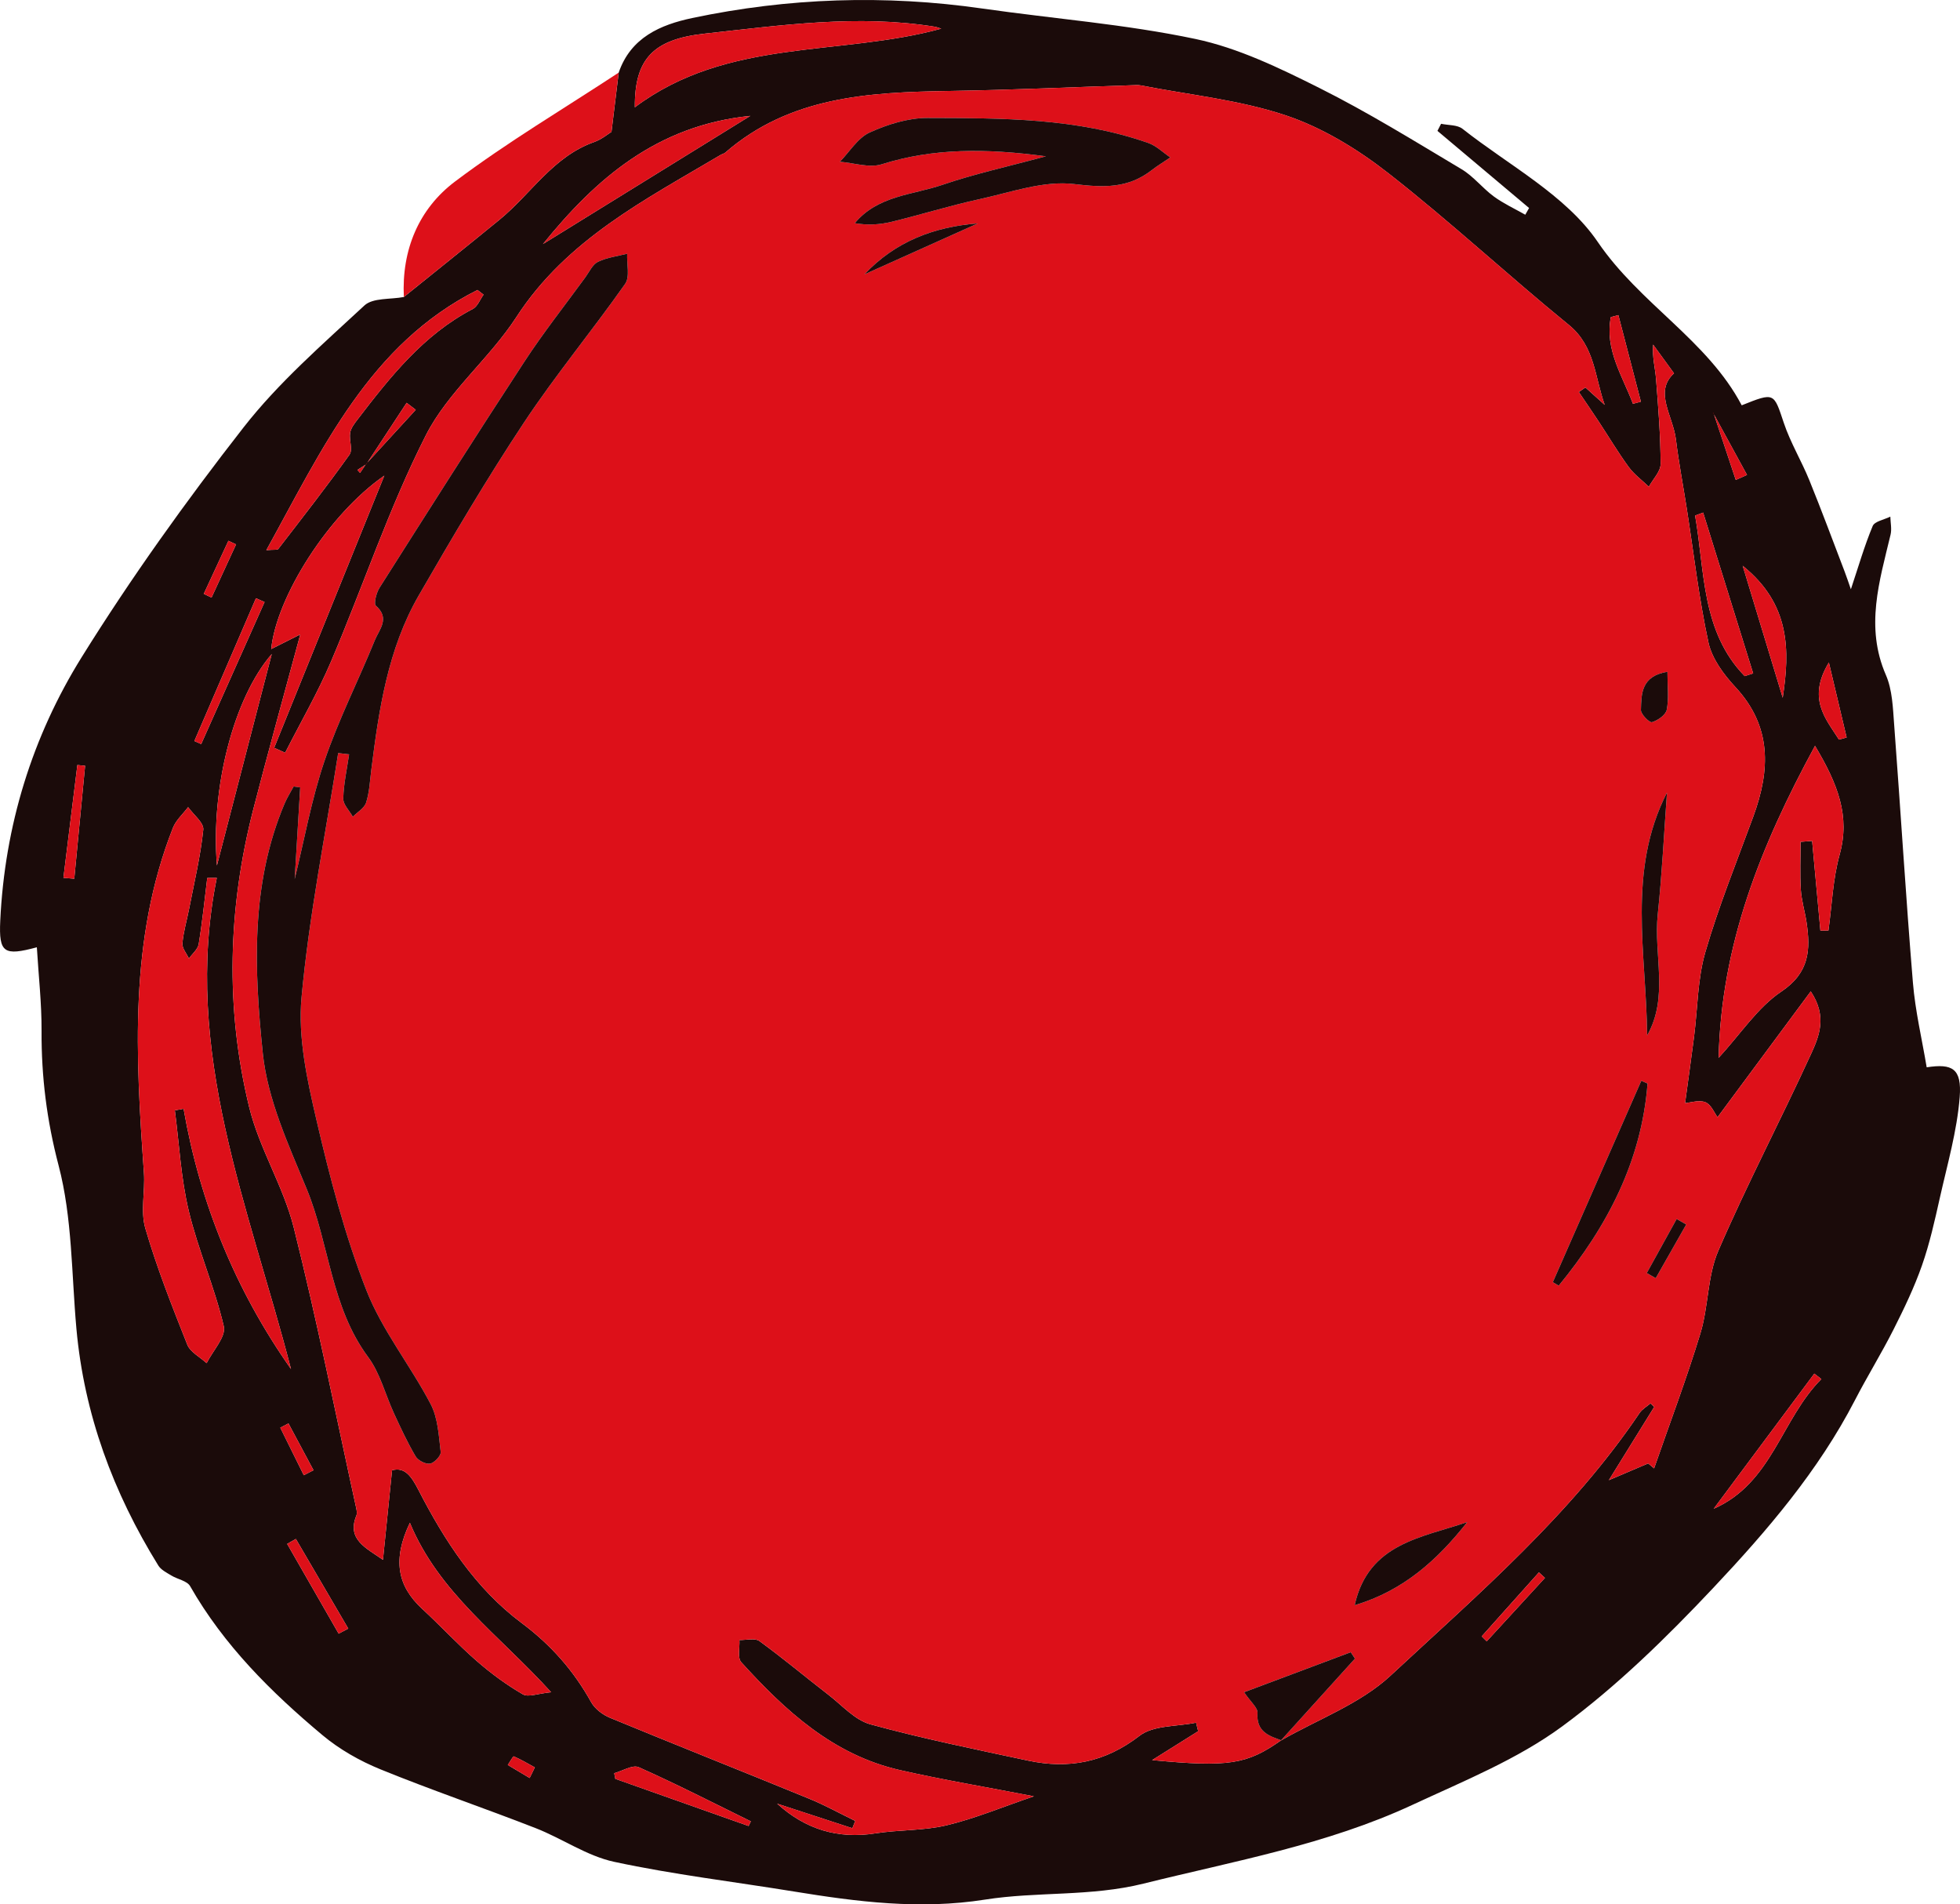 <?xml version="1.0" encoding="UTF-8"?>
<svg id="a" xmlns="http://www.w3.org/2000/svg" viewBox="0 0 577.893 561.352">
    <defs>
        <style>.b{fill:#dd1019;}.c{fill:#1b0b0a;}</style>
    </defs>
    <path class="c"
          d="M182.417,21.408c3.541-10.34,12.283-14.112,21.713-16.099,28.303-5.966,56.829-6.912,85.519-2.794,20.945,3.006,42.166,4.613,62.815,8.969,12.637,2.666,24.813,8.577,36.499,14.425,14.391,7.202,28.139,15.716,41.979,23.974,3.517,2.099,6.169,5.598,9.517,8.045,2.864,2.093,6.155,3.602,9.257,5.369,.374-.661,.748-1.321,1.122-1.982-9.007-7.579-18.014-15.158-27.02-22.737l1.075-2.089c2.133,.461,4.78,.27,6.319,1.484,13.678,10.792,30.49,19.566,39.88,33.358,12.464,18.306,32.305,28.93,42.438,48.143,9.696-3.875,9.432-3.734,12.399,5.152,1.943,5.819,5.201,11.186,7.524,16.896,3.627,8.915,6.968,17.946,10.411,26.935,.657,1.715,1.226,3.464,1.853,5.245,2.202-6.598,3.977-12.758,6.424-18.637,.585-1.405,3.413-1.876,5.209-2.776,.042,1.78,.465,3.651,.065,5.325-3.274,13.691-7.547,27.18-1.374,41.36,1.918,4.407,2.064,9.708,2.437,14.644,1.912,25.347,3.438,50.725,5.53,76.057,.69,8.361,2.667,16.617,4.059,24.939,7.562-1.161,10.396,.346,9.734,8.79-.783,9.99-3.647,19.835-5.853,29.689-1.503,6.711-3.007,13.475-5.279,19.945-2.269,6.462-5.267,12.704-8.362,18.832-3.567,7.063-7.751,13.813-11.384,20.844-10.77,20.84-25.912,38.516-41.778,55.35-13.804,14.646-28.405,28.967-44.56,40.837-13.232,9.722-29.049,16.104-44.118,23.111-25.225,11.729-52.505,16.565-79.305,23.225-15.646,3.888-31.357,2.288-46.725,4.712-19.239,3.035-37.729,.648-56.446-2.4-17.648-2.874-35.455-4.983-52.911-8.733-8.056-1.731-15.324-6.876-23.16-9.934-15.197-5.932-30.665-11.185-45.768-17.338-6.071-2.473-12.064-5.876-17.077-10.07-15.139-12.667-29.092-26.51-39.02-43.917-.901-1.58-3.711-2.018-5.542-3.138-1.377-.842-3.041-1.657-3.836-2.943-13.28-21.463-21.879-44.555-24.154-69.854-1.447-16.082-1.198-32.647-5.247-48.066-3.485-13.273-5.091-26.153-5.025-39.629,.04-8.187-.89-16.378-1.391-24.693-9.719,2.614-11.24,1.667-10.788-7.863,1.325-27.923,9.397-54.187,24.018-77.673,14.579-23.417,30.74-45.974,47.725-67.723,10.318-13.212,23.262-24.447,35.624-35.926,2.498-2.32,7.684-1.744,11.631-2.504,9.413-7.596,18.868-15.14,28.227-22.801,9.294-7.608,15.783-18.602,27.873-22.874,2.255-.797,4.206-2.453,5.122-3.005,.801-6.578,1.464-12.017,2.126-17.455Zm-74.474,115.357c4.879-5.325,9.758-10.65,14.637-15.976-.897-.682-1.793-1.364-2.69-2.047-3.962,6.031-7.924,12.063-11.886,18.093-.877,.565-1.754,1.13-2.632,1.695,.262,.288,.524,.576,.786,.863,.595-.876,1.19-1.753,1.785-2.629Zm397.212-14.969l-.158-.179,.224,.134c2.187,6.573,4.373,13.147,6.559,19.72,1.105-.491,2.21-.982,3.315-1.473-3.313-6.07-6.626-12.141-9.94-18.202Zm-127.517,391.283c10.881-6.266,23.374-10.797,32.339-19.125,26.071-24.218,53.287-47.552,73.45-77.451,.771-1.144,2.126-1.894,3.208-2.827,.366,.349,.732,.698,1.098,1.048-4.482,7.236-8.964,14.472-13.377,21.595,4.03-1.717,7.813-3.329,11.596-4.941,.583,.487,1.166,.973,1.749,1.46,4.598-13.25,9.577-26.384,13.652-39.793,2.409-7.928,2.048-16.869,5.275-24.343,8.456-19.578,18.4-38.508,27.295-57.906,2.395-5.222,4.937-11.117-.038-18.561-9.484,12.798-18.532,25.009-27.479,37.082-.932-1.238-1.879-3.723-3.554-4.395-1.885-.756-4.426,.122-6.019,.24,.931-6.855,1.834-13.207,2.649-19.571,1.067-8.332,1.014-16.978,3.327-24.942,3.935-13.55,9.28-26.696,14.144-39.971,5.022-13.708,5.522-26.546-5.332-38.202-3.431-3.684-6.872-8.352-7.897-13.091-2.812-13-4.333-26.279-6.387-39.444-1.06-6.792-2.369-13.551-3.198-20.37-.849-6.984-6.583-14.11-.566-19.527-2.234-3.07-4.195-5.766-6.157-8.462-.288,3.787,.599,6.908,.85,10.081,.662,8.354,1.326,16.728,1.357,25.097,.008,2.234-2.256,4.477-3.476,6.716-2.003-1.924-4.326-3.614-5.941-5.821-3.137-4.29-5.859-8.882-8.787-13.326-1.941-2.947-3.941-5.856-5.915-8.782,.645-.444,1.29-.888,1.936-1.332,1.899,1.709,3.797,3.417,5.696,5.126-2.939-8.175-2.843-17.27-10.587-23.576-17.977-14.638-34.986-30.487-53.246-44.747-9.047-7.065-19.42-13.405-30.216-17.013-13.68-4.571-28.4-6.031-42.673-8.822-.478-.093-.98-.109-1.469-.094-18.412,.592-36.82,1.436-55.236,1.731-23.581,.377-46.81,1.618-65.883,18.173-.363,.315-.908,.408-1.335,.661-22.238,13.197-45.398,24.928-60.245,47.818-7.953,12.261-20.189,22.043-26.703,34.868-10.872,21.405-18.486,44.448-27.919,66.611-3.928,9.229-9.002,17.971-13.554,26.934-1.078-.483-2.157-.965-3.235-1.448,10.599-26.182,21.199-52.364,32.481-80.233-16.483,11.409-31.859,35.853-33.351,51.123,2.359-1.187,4.846-2.439,8.566-4.31-4.95,18.372-9.55,34.849-13.817,51.412-7.52,29.193-8.377,58.69-1.243,87.945,2.969,12.177,10.092,23.332,13.143,35.499,6.864,27.368,12.369,55.078,18.405,82.653,.157,.717,.315,1.587,.058,2.217-2.885,7.056,2.821,9.54,7.836,13.049,.874-8.604,1.749-17.209,2.682-26.389,3.782-1.053,5.741,1.845,7.771,5.782,7.706,14.95,16.797,29.058,30.459,39.253,8.603,6.42,15.325,14.029,20.483,23.332,1.097,1.978,3.418,3.714,5.57,4.602,19.515,8.052,39.142,15.83,58.677,23.834,4.651,1.906,9.079,4.359,13.609,6.56-.286,.716-.573,1.431-.859,2.147-7.388-2.412-14.776-4.824-22.164-7.236,8.389,7.618,17.975,10.469,28.925,8.755,6.98-1.093,14.245-.757,21.065-2.386,8.367-1.998,16.403-5.379,25.704-8.544-14.373-2.784-27.039-4.895-39.539-7.736-19.638-4.465-33.744-17.469-46.747-31.795-1.167-1.285-.408-4.318-.543-6.54,1.997,.059,4.561-.663,5.897,.308,6.939,5.041,13.522,10.569,20.317,15.814,4.031,3.111,7.823,7.477,12.42,8.736,15.306,4.194,30.9,7.361,46.434,10.685,12,2.568,22.725,.554,32.903-7.299,4.11-3.171,11.034-2.693,16.678-3.876l.617,2.523c-4.137,2.594-8.273,5.187-13.573,8.51,22.613,2.149,27.961,1.262,38.045-5.839l-.107,.091ZM63.921,258.783c-.938,.006-1.877,.011-2.815,.017-.805,6.507-1.459,13.039-2.525,19.503-.253,1.532-1.884,2.837-2.881,4.247-.683-1.488-2.037-3.034-1.915-4.452,.297-3.438,1.321-6.808,1.982-10.22,1.502-7.753,3.359-15.474,4.169-23.301,.211-2.043-2.891-4.429-4.471-6.658-1.52,2.026-3.582,3.839-4.478,6.111-13.025,33.033-10.964,67.356-8.547,101.719,.383,5.444-1.063,11.279,.409,16.33,3.392,11.64,7.878,22.98,12.362,34.266,.887,2.231,3.757,3.674,5.712,5.481,1.815-3.653,5.778-7.808,5.063-10.87-2.689-11.52-7.578-22.522-10.335-34.031-2.311-9.647-2.801-19.73-4.097-29.621,.858-.153,1.716-.306,2.574-.458,4.86,27.858,15.293,53.432,31.671,76.714-12.243-47.468-32.221-93.756-21.878-144.778Zm471.226-38.929c-16.182,29.77-27.629,58.61-28.425,91.975,6.594-7.183,11.518-14.859,18.466-19.518,8.34-5.592,8.668-12.353,7.449-20.485-.481-3.205-1.476-6.361-1.676-9.575-.291-4.683-.075-9.398-.075-14.099,1.137-.091,2.274-.182,3.41-.273,.812,8.816,1.624,17.632,2.436,26.449l2.37-.042c1.037-7.456,1.298-15.127,3.29-22.318,3.166-11.432-.508-20.816-7.246-32.114ZM277.529,8.447c-.692-.208-1.309-.471-1.951-.575-22.724-3.668-45.279-.419-67.794,2.043-15.241,1.666-20.696,7.489-20.609,21.717,27.355-20.501,60.404-14.972,90.354-23.185ZM120.85,448.874c-5.184,10.84-3.699,18.614,3.612,25.36,5.455,5.034,10.509,10.514,16.096,15.389,4.204,3.668,8.779,7.021,13.593,9.819,1.622,.943,4.487-.251,8.351-.616-15.388-16.956-33.001-29.151-41.653-49.952Zm21.724-362.014c-.598-.461-1.197-.921-1.795-1.382-31.771,15.977-45.636,46.627-62.25,76.692,2.25-.199,3.245,.002,3.52-.354,7.095-9.196,14.252-18.352,21.002-27.798,1.026-1.435-.16-4.304,.183-6.427,.221-1.366,1.229-2.688,2.12-3.849,9.678-12.617,19.49-25.08,34.045-32.665,1.408-.734,2.133-2.78,3.175-4.217Zm78.647-52.699c-27.598,2.815-45.554,18.55-61.133,37.779,20.025-12.375,40.131-24.801,61.133-37.779ZM80.13,192.782c-11.265,13.004-18.033,39.538-16.168,62.339,5.212-20.097,10.425-40.194,16.168-62.339Zm422.033-41.68c-.791,.289-1.583,.579-2.374,.868,2.877,16.439,1.826,34.179,14.623,47.33,.833-.269,1.666-.539,2.498-.808-4.916-15.797-9.832-31.594-14.748-47.39Zm23.46,54.583c2.133-13.984,2.272-27.59-11.801-38.903,4.302,14.184,8.052,26.543,11.801,38.903Zm-20.354,239.058c17.273-7.582,19.934-26.438,31.747-38.234-.695-.532-1.39-1.064-2.085-1.596-9.887,13.277-19.774,26.553-29.661,39.83Zm-284.554,93.516c.223-.458,.446-.916,.67-1.374-10.986-5.387-21.883-10.975-33.05-15.956-1.795-.801-4.796,1.104-7.24,1.758,.11,.556,.221,1.112,.331,1.668,13.096,4.634,26.193,9.269,39.289,13.904ZM78.006,177.464c-.847-.375-1.694-.75-2.541-1.124-6.051,14.032-12.103,28.064-18.154,42.096,.67,.299,1.34,.597,2.01,.896,6.228-13.956,12.457-27.912,18.685-41.867Zm-59.312,81.296c1.069,.088,2.138,.176,3.206,.264,1.064-11.097,2.129-22.195,3.193-33.292-.761-.074-1.521-.148-2.282-.222-1.372,11.083-2.745,22.166-4.117,33.25Zm523.518-40.745c.752-.21,1.504-.421,2.256-.631-1.602-6.758-3.203-13.516-5.238-22.103-6.421,10.651-.978,16.517,2.983,22.734ZM99.853,481.565c.944-.499,1.888-.998,2.832-1.497-5.151-8.81-10.302-17.619-15.453-26.429-.855,.487-1.709,.974-2.564,1.462,5.062,8.821,10.123,17.643,15.185,26.464ZM477.167,92.892c-.743,.197-1.486,.393-2.229,.59-1.831,9.593,3.419,17.28,6.527,25.544,.781-.207,1.563-.413,2.344-.62-2.214-8.505-4.428-17.01-6.642-25.514Zm-21.653,372.231c-.593-.542-1.185-1.083-1.778-1.625-5.622,6.284-11.243,12.569-16.865,18.853l1.484,1.463c5.72-6.231,11.439-12.461,17.159-18.692Zm-365.943-30.266c.955-.49,1.911-.981,2.866-1.471-2.461-4.598-4.923-9.196-7.384-13.794l-2.415,1.249c2.311,4.672,4.622,9.343,6.933,14.015Zm-19.968-274.385c-.753-.355-1.506-.709-2.259-1.064-2.422,5.218-4.843,10.436-7.264,15.653l2.293,1.087c2.41-5.225,4.821-10.451,7.231-15.676Zm86.564,363.64c.51-1.042,1.02-2.085,1.529-3.127-2.056-1.128-4.081-2.328-6.224-3.255-.185-.08-1.151,1.648-1.754,2.536l6.449,3.847Z"/>
    <path class="b"
          d="M182.417,21.408c-.662,5.438-1.325,10.877-2.126,17.455-.915,.551-2.867,2.208-5.122,3.005-12.09,4.272-18.578,15.266-27.873,22.874-9.359,7.661-18.814,15.205-28.227,22.801-.671-13.888,4.396-25.984,15.11-34.046,15.406-11.591,32.096-21.476,48.238-32.089Z"/>
    <path class="b"
          d="M377.746,512.988c-10.085,7.101-15.432,7.988-38.045,5.839,5.299-3.322,9.436-5.916,13.573-8.51l-.617-2.523c-5.644,1.183-12.568,.705-16.678,3.876-10.179,7.853-20.903,9.867-32.903,7.299-15.534-3.324-31.129-6.491-46.434-10.685-4.596-1.259-8.389-5.625-12.42-8.736-6.795-5.244-13.378-10.773-20.317-15.814-1.335-.97-3.9-.249-5.897-.308,.135,2.221-.624,5.255,.543,6.54,13.003,14.326,27.109,27.33,46.747,31.795,12.499,2.842,25.165,4.953,39.539,7.736-9.3,3.165-17.337,6.545-25.704,8.544-6.821,1.629-14.085,1.293-21.065,2.386-10.95,1.714-20.537-1.137-28.925-8.755,7.388,2.412,14.776,4.824,22.164,7.236,.286-.716,.573-1.431,.859-2.147-4.53-2.201-8.958-4.654-13.609-6.56-19.535-8.004-39.162-15.783-58.677-23.834-2.153-.888-4.474-2.624-5.57-4.602-5.158-9.302-11.88-16.912-20.483-23.332-13.662-10.195-22.753-24.303-30.459-39.253-2.029-3.938-3.989-6.835-7.771-5.782-.933,9.18-1.807,17.784-2.682,26.389-5.015-3.509-10.721-5.992-7.836-13.049,.257-.629,.099-1.5-.058-2.217-6.037-27.575-11.541-55.285-18.405-82.653-3.052-12.167-10.174-23.322-13.143-35.499-7.134-29.255-6.277-58.752,1.243-87.945,4.267-16.563,8.867-33.04,13.817-51.412-3.719,1.872-6.207,3.123-8.566,4.31,1.492-15.27,16.867-39.714,33.351-51.123-11.282,27.869-21.882,54.051-32.481,80.233,1.078,.483,2.157,.965,3.235,1.448,4.553-8.963,9.627-17.705,13.554-26.934,9.432-22.163,17.047-45.205,27.919-66.611,6.514-12.825,18.751-22.608,26.703-34.868,14.847-22.89,38.008-34.62,60.245-47.818,.427-.253,.972-.347,1.335-.661,19.074-16.555,42.302-17.796,65.883-18.173,18.417-.295,36.824-1.138,55.236-1.731,.489-.016,.991,0,1.469,.094,14.273,2.791,28.993,4.251,42.673,8.822,10.796,3.607,21.169,9.947,30.216,17.013,18.259,14.26,35.269,30.109,53.246,44.747,7.744,6.306,7.648,15.401,10.587,23.576-1.899-1.709-3.797-3.417-5.696-5.126-.645,.444-1.29,.888-1.936,1.332,1.974,2.926,3.973,5.835,5.915,8.782,2.928,4.445,5.65,9.037,8.787,13.326,1.615,2.208,3.938,3.898,5.941,5.821,1.221-2.239,3.485-4.482,3.476-6.716-.031-8.369-.695-16.743-1.357-25.097-.251-3.172-1.138-6.294-.85-10.081,1.962,2.696,3.924,5.392,6.157,8.462-6.017,5.417-.283,12.543,.566,19.527,.829,6.819,2.138,13.578,3.198,20.37,2.054,13.165,3.575,26.444,6.387,39.444,1.025,4.739,4.466,9.407,7.897,13.091,10.853,11.656,10.353,24.494,5.332,38.202-4.863,13.275-10.208,26.42-14.144,39.971-2.313,7.964-2.26,16.61-3.327,24.942-.815,6.364-1.717,12.716-2.649,19.571,1.593-.118,4.134-.997,6.019-.24,1.675,.672,2.622,3.158,3.554,4.395,8.946-12.073,17.995-24.284,27.479-37.082,4.975,7.443,2.432,13.339,.038,18.561-8.895,19.398-18.839,38.328-27.295,57.906-3.228,7.474-2.866,16.415-5.275,24.343-4.075,13.409-9.053,26.544-13.652,39.793-.583-.487-1.166-.973-1.749-1.46-3.783,1.612-7.566,3.223-11.596,4.941,4.412-7.123,8.894-14.359,13.377-21.595-.366-.349-.732-.698-1.098-1.048-1.083,.934-2.437,1.684-3.208,2.827-20.164,29.899-47.379,53.233-73.45,77.451-8.965,8.328-21.458,12.859-32.338,19.123,7.289-8.057,14.577-16.112,21.865-24.167-.416-.626-.832-1.253-1.248-1.879-10.375,3.89-20.75,7.779-31.44,11.787,1.928,2.863,4.065,4.579,3.953,6.134-.385,5.361,3.142,6.69,6.976,8.034ZM99.71,221.983c1.074,.125,2.148,.25,3.221,.375-.631,4.348-1.612,8.686-1.722,13.047-.044,1.758,1.822,3.563,2.819,5.346,1.356-1.376,3.393-2.533,3.92-4.175,.975-3.038,1.113-6.353,1.517-9.563,2.244-17.845,4.873-35.681,14.024-51.534,9.936-17.213,20.041-34.373,31.013-50.932,9.302-14.039,20.117-27.069,29.812-40.863,1.46-2.078,.463-5.883,.603-8.889-2.894,.747-5.979,1.101-8.611,2.386-1.606,.784-2.556,2.969-3.729,4.577-6.021,8.254-12.371,16.296-17.957,24.836-14.443,22.081-28.578,44.363-42.71,66.646-.947,1.493-1.769,4.72-1.068,5.332,4.24,3.706,.959,7.002-.306,10.107-4.857,11.923-10.738,23.479-14.863,35.637-3.845,11.332-5.946,23.257-8.784,34.796,.532-8.866,1.076-17.937,1.621-27.007-.646-.087-1.292-.173-1.938-.26-.9,1.684-1.938,3.309-2.679,5.061-10.076,23.829-8.956,48.993-6.398,73.64,1.416,13.64,7.614,27.003,12.945,39.96,6.692,16.265,7.116,34.718,18.104,49.519,3.556,4.789,5.061,11.082,7.629,16.629,1.986,4.29,3.976,8.602,6.377,12.661,.712,1.204,2.95,2.343,4.251,2.121,1.263-.216,3.263-2.341,3.135-3.412-.571-4.782-.803-10.002-2.958-14.123-5.967-11.411-14.335-21.764-18.976-33.622-6.321-16.154-10.744-33.158-14.689-50.099-2.747-11.797-5.504-24.301-4.412-36.134,2.229-24.148,7.053-48.056,10.808-72.063ZM308.377,46.074c-11.474,3.106-21.155,5.205-30.461,8.395-8.827,3.026-19.066,3.116-25.891,11.323,3.816,.65,7.392,.432,10.819-.4,8.707-2.114,17.282-4.798,26.03-6.703,9.243-2.013,18.886-5.527,27.872-4.432,8.688,1.059,15.849,1.298,22.797-4.08,1.759-1.362,3.678-2.518,5.523-3.768-2.159-1.45-4.132-3.434-6.507-4.268-21.091-7.399-43.128-7.315-65.039-7.371-5.734-.015-11.81,1.877-17.095,4.283-3.513,1.599-5.902,5.666-8.794,8.629,4.135,.32,8.662,1.893,12.335,.741,15.3-4.799,30.677-4.722,48.411-2.35Zm149.465,331.881c.578,.342,1.155,.683,1.733,1.025,14.293-17.424,24.419-36.674,26.19-59.583-.613-.272-1.226-.543-1.838-.815-8.695,19.791-17.39,39.582-26.085,59.373Zm27.803-72.744c6.459-11.351,1.871-23.787,3.133-35.712,1.26-11.913,1.841-23.897,2.72-35.85-11.839,23.065-6.061,47.474-5.853,71.562Zm-86.229,167.957c14.453-4.275,24.498-13.471,33.186-24.491-13.443,4.629-29.145,6.221-33.186,24.491ZM254.884,80.866c11.134-5.001,22.269-10.002,33.403-15.004-12.937,.993-24.354,5.367-33.403,15.004Zm236.745,117.164c-7.785,1.248-7.675,6.562-7.813,11.264-.036,1.244,2.529,3.798,3.26,3.583,1.723-.508,4.045-2.125,4.35-3.649,.659-3.291,.203-6.805,.203-11.197Zm5.549,162.913c-.944-.538-1.887-1.076-2.831-1.614-2.935,5.31-5.87,10.62-8.804,15.93,.88,.503,1.761,1.007,2.641,1.51,2.998-5.276,5.996-10.551,8.994-15.827Z"/>
    <path class="b"
          d="M63.921,258.783c-10.343,51.022,9.635,97.31,21.878,144.778-16.378-23.282-26.811-48.856-31.671-76.714-.858,.153-1.716,.306-2.574,.458,1.296,9.89,1.786,19.974,4.097,29.621,2.757,11.509,7.646,22.511,10.335,34.031,.715,3.063-3.248,7.217-5.063,10.87-1.955-1.807-4.826-3.25-5.712-5.481-4.484-11.286-8.97-22.627-12.362-34.266-1.472-5.051-.026-10.886-.409-16.33-2.418-34.362-4.478-68.685,8.547-101.719,.896-2.272,2.958-4.085,4.478-6.111,1.58,2.229,4.683,4.615,4.471,6.658-.81,7.827-2.667,15.548-4.169,23.301-.661,3.411-1.685,6.782-1.982,10.22-.123,1.418,1.232,2.964,1.915,4.452,.997-1.41,2.628-2.715,2.881-4.247,1.065-6.464,1.72-12.996,2.525-19.503,.938-.006,1.877-.011,2.815-.017Z"/>
    <path class="b"
          d="M535.147,219.854c6.738,11.297,10.412,20.682,7.246,32.114-1.991,7.192-2.253,14.862-3.29,22.318l-2.37,.042c-.812-8.816-1.624-17.632-2.436-26.449-1.137,.091-2.274,.182-3.41,.273,0,4.701-.216,9.416,.075,14.099,.2,3.213,1.195,6.369,1.676,9.575,1.219,8.132,.891,14.893-7.449,20.485-6.948,4.659-11.871,12.335-18.466,19.518,.796-33.365,12.243-62.205,28.425-91.975Z"/>
    <path class="b"
          d="M277.529,8.447c-29.95,8.213-62.999,2.684-90.354,23.185-.087-14.228,5.368-20.051,20.609-21.717,22.515-2.461,45.07-5.71,67.794-2.043,.642,.104,1.259,.367,1.951,.575Z"/>
    <path class="b"
          d="M120.85,448.874c8.651,20.801,26.265,32.995,41.653,49.952-3.864,.365-6.728,1.559-8.351,.616-4.814-2.798-9.389-6.151-13.593-9.819-5.587-4.875-10.641-10.356-16.096-15.389-7.311-6.745-8.796-14.519-3.612-25.36Z"/>
    <path class="b"
          d="M142.573,86.861c-1.042,1.437-1.767,3.483-3.175,4.217-14.555,7.585-24.367,20.048-34.045,32.665-.891,1.161-1.899,2.483-2.12,3.849-.343,2.124,.843,4.992-.183,6.427-6.751,9.446-13.907,18.602-21.002,27.798-.274,.356-1.27,.155-3.52,.354,16.613-30.066,30.478-60.715,62.25-76.692,.598,.461,1.197,.921,1.795,1.382Z"/>
    <path class="b"
          d="M221.22,34.161c-21.002,12.979-41.107,25.404-61.133,37.779,15.578-19.229,33.535-34.964,61.133-37.779Z"/>
    <path class="b"
          d="M80.13,192.782c-5.743,22.145-10.956,42.242-16.168,62.339-1.865-22.801,4.903-49.335,16.168-62.339Z"/>
    <path class="b"
          d="M502.163,151.102c4.916,15.797,9.832,31.593,14.748,47.39-.833,.269-1.666,.539-2.498,.808-12.797-13.152-11.747-30.892-14.623-47.33,.791-.289,1.583-.579,2.374-.868Z"/>
    <path class="b"
          d="M525.622,205.685c-3.749-12.36-7.498-24.719-11.801-38.903,14.073,11.313,13.933,24.919,11.801,38.903Z"/>
    <path class="b"
          d="M505.268,444.743c9.887-13.277,19.774-26.554,29.661-39.83,.695,.532,1.39,1.064,2.085,1.596-11.813,11.796-14.474,30.652-31.747,38.234Z"/>
    <path class="b"
          d="M220.714,538.259c-13.096-4.634-26.193-9.269-39.289-13.904-.11-.556-.221-1.112-.331-1.668,2.444-.654,5.445-2.559,7.24-1.758,11.167,4.982,22.064,10.57,33.05,15.956-.223,.458-.446,.916-.67,1.374Z"/>
    <path class="b"
          d="M78.006,177.464c-6.228,13.956-12.457,27.912-18.685,41.867-.67-.299-1.34-.597-2.01-.896,6.051-14.032,12.103-28.064,18.154-42.096,.847,.375,1.694,.75,2.541,1.124Z"/>
    <path class="b"
          d="M18.694,258.76c1.372-11.083,2.745-22.166,4.117-33.25,.761,.074,1.521,.148,2.282,.222-1.064,11.097-2.129,22.195-3.193,33.292-1.069-.088-2.138-.176-3.206-.264Z"/>
    <path class="b"
          d="M542.212,218.015c-3.961-6.217-9.404-12.083-2.983-22.734,2.035,8.587,3.637,15.345,5.238,22.103-.752,.21-1.504,.421-2.256,.631Z"/>
    <path class="b"
          d="M99.853,481.565c-5.062-8.821-10.123-17.643-15.185-26.464,.855-.487,1.709-.974,2.564-1.462,5.151,8.81,10.302,17.619,15.453,26.429-.944,.499-1.888,.998-2.832,1.497Z"/>
    <path class="b"
          d="M477.167,92.892c2.214,8.505,4.428,17.01,6.642,25.514-.781,.207-1.563,.413-2.344,.62-3.108-8.264-8.358-15.952-6.527-25.544,.743-.197,1.486-.393,2.229-.59Z"/>
    <path class="b"
          d="M455.514,465.123c-5.72,6.231-11.439,12.461-17.159,18.692l-1.484-1.463c5.622-6.284,11.243-12.569,16.865-18.853,.593,.542,1.185,1.083,1.778,1.625Z"/>
    <path class="b"
          d="M505.156,121.786c3.313,6.07,6.626,12.141,9.94,18.211-1.105,.491-2.21,.982-3.315,1.473-2.186-6.573-4.373-13.147-6.559-19.72l-.065,.036Z"/>
    <path class="b"
          d="M108.005,136.837c3.962-6.031,7.924-12.063,11.885-18.094,.897,.682,1.793,1.364,2.69,2.047-4.879,5.325-9.758,10.65-14.637,15.976,0,0,.062,.072,.062,.072Z"/>
    <path class="b"
          d="M89.571,434.857c-2.311-4.672-4.622-9.343-6.933-14.015l2.415-1.249c2.461,4.598,4.923,9.196,7.384,13.794-.955,.49-1.911,.98-2.866,1.471Z"/>
    <path class="b"
          d="M69.603,160.472c-2.41,5.225-4.821,10.451-7.231,15.676l-2.293-1.087c2.422-5.218,4.843-10.436,7.264-15.653,.753,.355,1.506,.709,2.259,1.064Z"/>
    <path class="b"
          d="M156.166,524.111l-6.449-3.847c.603-.888,1.57-2.616,1.754-2.536,2.143,.927,4.168,2.127,6.224,3.255-.51,1.042-1.02,2.085-1.529,3.127Z"/>
    <path class="b"
          d="M107.943,136.765c-.595,.876-1.19,1.753-1.785,2.629-.262-.288-.524-.576-.786-.863,.877-.565,1.754-1.13,2.632-1.694,0,0-.062-.071-.062-.071Z"/>
    <path class="b" d="M505.221,121.751l-.224-.134s.158,.179,.158,.174c0-.005,.066-.04,.066-.04Z"/>
    <path class="c"
          d="M99.71,221.983c-3.755,24.007-8.579,47.915-10.808,72.063-1.092,11.833,1.665,24.337,4.412,36.134,3.945,16.941,8.367,33.945,14.689,50.099,4.64,11.858,13.009,22.211,18.976,33.622,2.155,4.121,2.388,9.34,2.958,14.123,.128,1.071-1.872,3.197-3.135,3.412-1.301,.222-3.539-.917-4.251-2.121-2.4-4.059-4.391-8.371-6.377-12.661-2.568-5.547-4.073-11.84-7.629-16.629-10.988-14.8-11.412-33.253-18.104-49.519-5.331-12.958-11.53-26.321-12.945-39.96-2.558-24.647-3.677-49.811,6.398-73.64,.741-1.751,1.779-3.377,2.679-5.061,.646,.087,1.292,.173,1.938,.26-.544,9.07-1.089,18.141-1.621,27.007,2.838-11.539,4.939-23.463,8.784-34.796,4.126-12.159,10.006-23.714,14.863-35.637,1.265-3.105,4.545-6.4,.306-10.107-.701-.612,.121-3.839,1.068-5.332,14.132-22.282,28.267-44.565,42.71-66.646,5.586-8.54,11.936-16.582,17.957-24.836,1.173-1.608,2.122-3.793,3.729-4.577,2.631-1.285,5.717-1.639,8.611-2.386-.14,3.006,.857,6.811-.603,8.889-9.695,13.793-20.509,26.824-29.812,40.863-10.972,16.559-21.077,33.718-31.013,50.932-9.151,15.854-11.78,33.689-14.024,51.534-.404,3.21-.542,6.526-1.517,9.563-.527,1.642-2.564,2.799-3.92,4.175-.997-1.784-2.863-3.589-2.819-5.346,.109-4.361,1.091-8.699,1.722-13.047-1.074-.125-2.148-.25-3.221-.375Z"/>
    <path class="c"
          d="M308.377,46.074c-17.734-2.373-33.112-2.45-48.411,2.35-3.673,1.152-8.201-.421-12.335-.741,2.892-2.963,5.281-7.03,8.794-8.629,5.286-2.406,11.361-4.298,17.095-4.283,21.911,.056,43.948-.028,65.039,7.371,2.376,.833,4.348,2.817,6.507,4.268-1.845,1.25-3.764,2.406-5.523,3.768-6.948,5.378-14.109,5.139-22.797,4.08-8.986-1.095-18.629,2.419-27.872,4.432-8.748,1.905-17.324,4.588-26.03,6.703-3.427,.832-7.003,1.05-10.819,.4,6.824-8.206,17.064-8.297,25.891-11.323,9.306-3.191,18.987-5.29,30.461-8.395Z"/>
    <path class="c"
          d="M457.842,377.955c8.695-19.791,17.39-39.582,26.085-59.373,.613,.272,1.226,.543,1.838,.815-1.772,22.908-11.897,42.158-26.19,59.583-.578-.342-1.155-.683-1.733-1.025Z"/>
    <path class="c"
          d="M485.645,305.211c-.208-24.088-5.985-48.497,5.853-71.562-.879,11.953-1.46,23.938-2.72,35.85-1.262,11.925,3.326,24.361-3.133,35.712Z"/>
    <path class="c"
          d="M377.746,512.988c-3.834-1.344-7.361-2.673-6.976-8.034,.112-1.555-2.025-3.271-3.953-6.134,10.69-4.008,21.065-7.898,31.44-11.787,.416,.626,.832,1.253,1.248,1.879-7.288,8.055-14.576,16.111-21.865,24.167-.001,.001,.106-.09,.106-.09Z"/>
    <path class="c"
          d="M399.416,473.168c4.041-18.269,19.743-19.862,33.186-24.491-8.688,11.02-18.732,20.216-33.186,24.491Z"/>
    <path class="c"
          d="M254.884,80.866c9.05-9.636,20.466-14.011,33.403-15.004-11.134,5.001-22.269,10.002-33.403,15.004Z"/>
    <path class="c"
          d="M491.629,198.029c0,4.392,.456,7.906-.203,11.197-.305,1.524-2.628,3.142-4.35,3.649-.732,.216-3.297-2.339-3.26-3.583,.138-4.702,.028-10.015,7.813-11.264Z"/>
    <path class="c"
          d="M497.178,360.943c-2.998,5.276-5.996,10.551-8.994,15.827-.88-.503-1.761-1.007-2.641-1.51,2.935-5.31,5.87-10.62,8.804-15.93,.944,.538,1.887,1.076,2.831,1.614Z"/>
</svg>